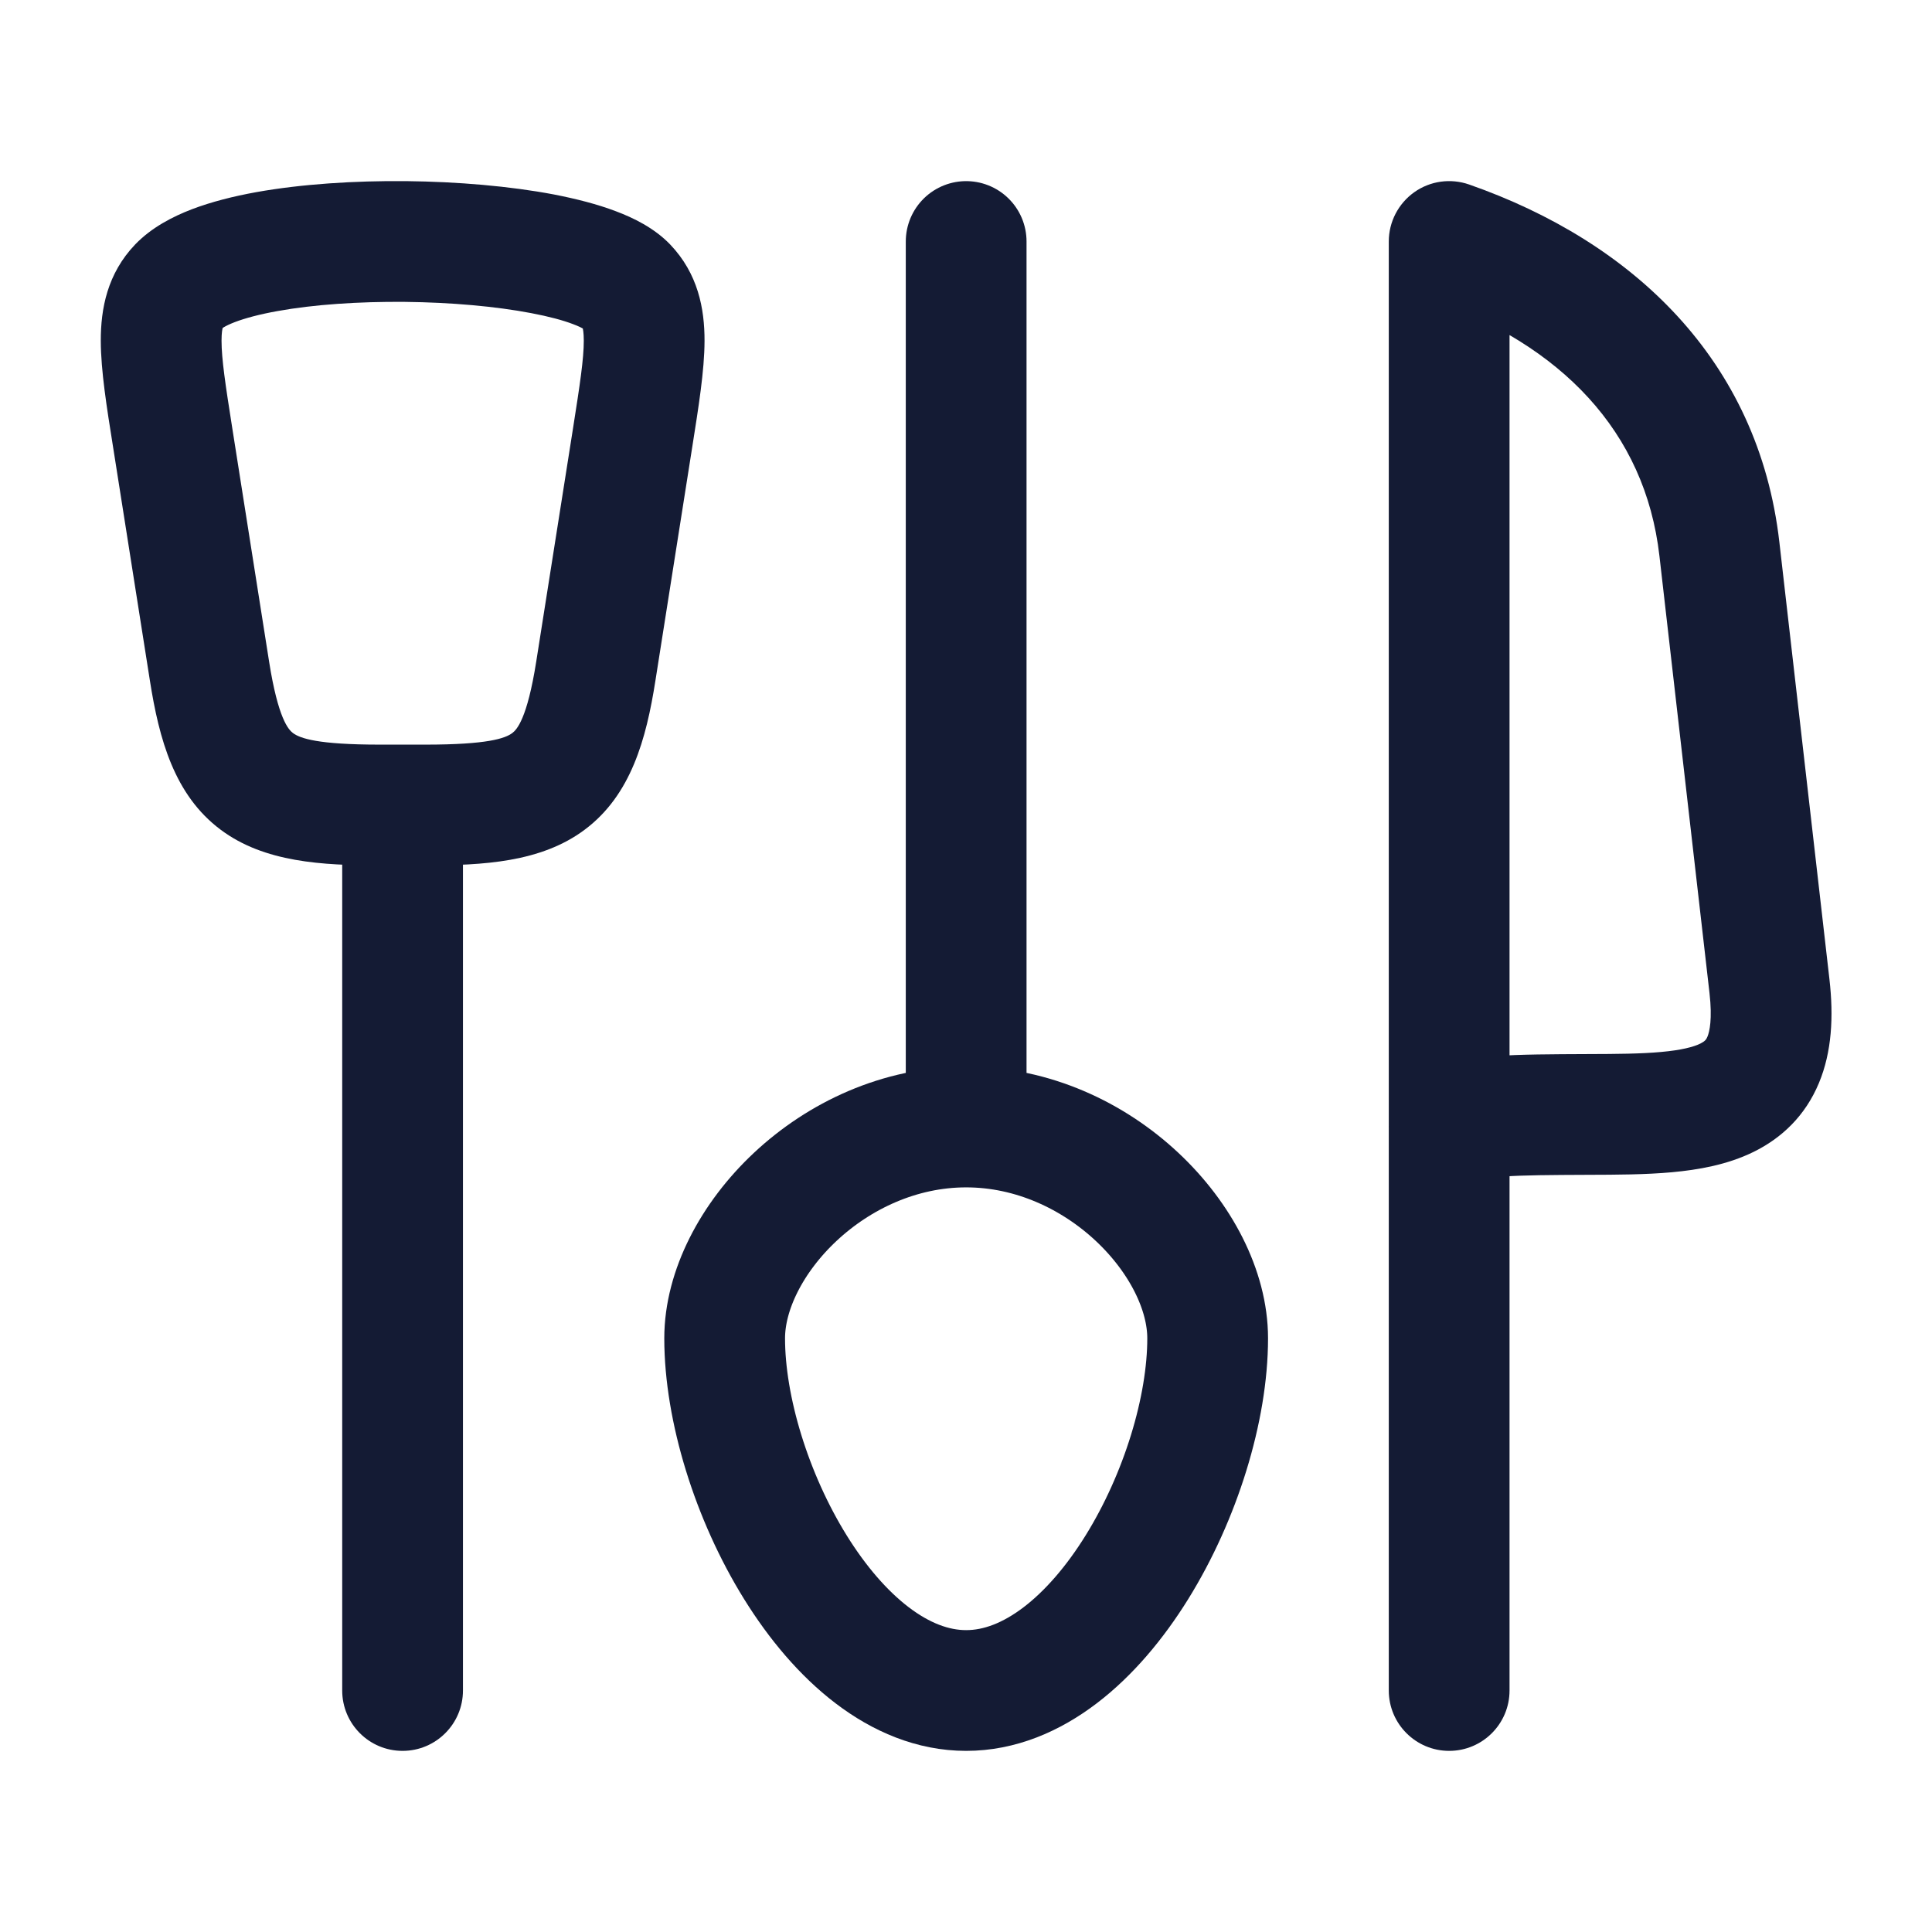 <?xml version="1.0" encoding="UTF-8"?>
<svg xmlns="http://www.w3.org/2000/svg" width="24" height="24" viewBox="0 0 24 24" fill="none">
  <path d="M2.144 5.433L1.404 5.549L2.144 5.433ZM2.602 8.337L1.862 8.454H1.862L2.602 8.337ZM7.859 5.433L7.119 5.316L7.859 5.433ZM7.401 8.337L6.661 8.22V8.22L7.401 8.337ZM7.783 3.556L7.241 4.075L7.241 4.075L7.783 3.556ZM2.221 3.556L1.679 3.037L2.221 3.556ZM5.751 10C5.751 9.586 5.415 9.25 5.001 9.25C4.586 9.25 4.251 9.586 4.251 10H5.751ZM4.251 21C4.251 21.414 4.586 21.75 5.001 21.75C5.415 21.75 5.751 21.414 5.751 21H4.251ZM1.404 5.549L1.862 8.454L3.343 8.22L2.885 5.316L1.404 5.549ZM7.119 5.316L6.661 8.22L8.142 8.454L8.6 5.549L7.119 5.316ZM4.718 10.75H5.286V9.25H4.718V10.75ZM8.6 5.549C8.677 5.06 8.751 4.606 8.752 4.235C8.753 3.834 8.671 3.399 8.325 3.037L7.241 4.075C7.242 4.075 7.24 4.073 7.237 4.069C7.235 4.065 7.235 4.064 7.237 4.07C7.241 4.084 7.252 4.129 7.252 4.232C7.252 4.459 7.204 4.777 7.119 5.316L8.6 5.549ZM2.885 5.316C2.8 4.777 2.752 4.459 2.752 4.232C2.752 4.129 2.763 4.084 2.767 4.07C2.769 4.064 2.769 4.065 2.767 4.069C2.764 4.073 2.762 4.075 2.763 4.075L1.679 3.037C1.333 3.399 1.251 3.834 1.252 4.235C1.253 4.606 1.326 5.06 1.404 5.549L2.885 5.316ZM1.862 8.454C1.976 9.181 2.165 9.877 2.741 10.307C3.283 10.713 4.006 10.75 4.718 10.75V9.25C3.95 9.25 3.729 9.173 3.639 9.106C3.584 9.064 3.455 8.929 3.343 8.22L1.862 8.454ZM6.661 8.22C6.549 8.929 6.42 9.064 6.364 9.106C6.275 9.173 6.054 9.25 5.286 9.25V10.75C5.998 10.75 6.721 10.713 7.263 10.307C7.839 9.877 8.028 9.181 8.142 8.454L6.661 8.22ZM8.325 3.037C8.127 2.831 7.866 2.705 7.65 2.624C7.419 2.536 7.154 2.469 6.882 2.416C6.334 2.312 5.685 2.257 5.045 2.25C4.405 2.244 3.747 2.286 3.183 2.387C2.901 2.438 2.626 2.507 2.382 2.6C2.148 2.69 1.884 2.824 1.679 3.037L2.763 4.075C2.747 4.091 2.777 4.055 2.918 4.001C3.047 3.952 3.225 3.904 3.449 3.864C3.895 3.783 4.456 3.745 5.03 3.75C5.603 3.756 6.161 3.806 6.6 3.89C6.821 3.932 6.995 3.979 7.12 4.027C7.261 4.08 7.274 4.109 7.241 4.075L8.325 3.037ZM4.251 10L4.251 21H5.751L5.751 10H4.251Z" fill="#141B34"></path>
  <path d="M12.002 14L12.002 3M12.002 14C10.345 14 9.002 15.435 9.002 16.625C9.002 18.375 10.345 21 12.002 21C13.659 21 15.002 18.375 15.002 16.625C15.002 15.435 13.659 14 12.002 14Z" stroke="#141B34" stroke-width="1.5" stroke-linecap="round"></path>
  <path d="M18.002 3L18.25 2.292C18.02 2.212 17.766 2.247 17.568 2.388C17.37 2.529 17.252 2.757 17.252 3L18.002 3ZM17.252 21C17.252 21.414 17.588 21.75 18.002 21.75C18.416 21.75 18.752 21.414 18.752 21H17.252ZM21.359 6.821L20.614 6.906L21.359 6.821ZM21.981 12.251L22.726 12.165L22.726 12.165L21.981 12.251ZM19.733 13.844L19.73 13.094H19.73L19.733 13.844ZM17.683 13.321C17.308 13.498 17.147 13.944 17.323 14.319C17.5 14.694 17.947 14.855 18.321 14.678L17.683 13.321ZM17.252 3L17.252 21H18.752L18.752 3L17.252 3ZM20.614 6.906L21.236 12.336L22.726 12.165L22.104 6.735L20.614 6.906ZM19.73 13.094C19.27 13.096 18.887 13.097 18.58 13.119C18.274 13.141 17.967 13.187 17.683 13.321L18.321 14.678C18.355 14.662 18.443 14.633 18.687 14.615C18.931 14.598 19.254 14.596 19.735 14.594L19.73 13.094ZM22.104 6.735C21.845 4.468 20.276 3.001 18.25 2.292L17.754 3.708C19.395 4.282 20.437 5.359 20.614 6.906L22.104 6.735ZM21.236 12.336C21.273 12.661 21.236 12.816 21.211 12.877C21.196 12.913 21.181 12.934 21.122 12.964C21.038 13.005 20.89 13.045 20.634 13.068C20.382 13.091 20.089 13.093 19.73 13.094L19.735 14.594C20.079 14.593 20.441 14.592 20.77 14.562C21.096 14.532 21.456 14.47 21.782 14.31C22.131 14.139 22.426 13.862 22.596 13.452C22.756 13.067 22.779 12.629 22.726 12.165L21.236 12.336Z" fill="#141B34"></path>
</svg>
